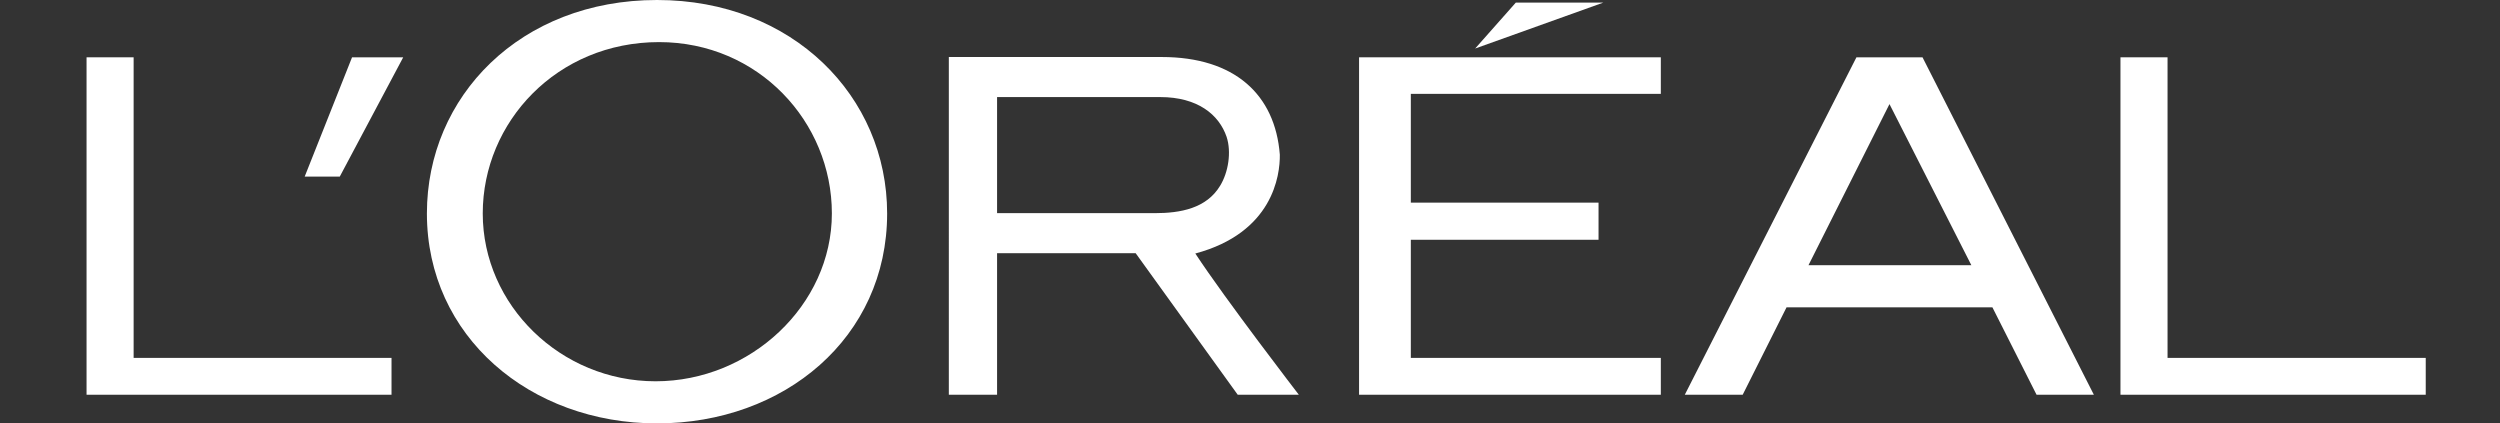 <?xml version="1.0" encoding="UTF-8"?><svg xmlns:svg="http://www.w3.org/2000/svg" xmlns="http://www.w3.org/2000/svg" xmlns:xlink="http://www.w3.org/1999/xlink" version="1.1" id="Layer_1" x="0px" y="0px" viewBox="0 0 855 144.7" style="enable-background:new 0 0 855 144.7;" xml:space="preserve"><rect x="0" y="0" width="855" height="144.7" fill="#333333" stroke="none"/><style type="text/css">.st0{fill:#FFFFFF;}</style><polyline id="polyline3" class="st0" points="464.8,135 568,135 568,122.4 482.5,122.4 482.5,82 546.7,82 546.7,69.3 482.5,69.3 482.5,32.1 568,32.1 568,19.6 464.8,19.6 464.8,135 "/><polyline id="polyline5" class="st0" points="518.4,0.9 504.5,16.6 548.3,0.9 518.4,0.9 "/><polyline id="polyline7" class="st0" points="741.3,122.4 741.3,19.6 725.2,19.6 725.2,135 829.6,135 829.6,122.4 741.3,122.4 "/><path id="path9" class="st0" d="M634.9,19.6L576.2,135H596l15-29.9h70.4l15.1,29.9h19.6L657.5,19.6H634.9 M618.5,90.7l27.7-55.1 l28,55.1H618.5z"/><path id="path11" class="st0" d="M408.8,86.7c26.5-7.1,29-26.7,28.9-33.8c-1.6-20.6-15.5-33.4-40.4-33.4h-72.8V135H341V86.6h47.4 l34.9,48.4h20.9C444.2,135,419.1,102.4,408.8,86.7 M394.9,72.9H341V33.2h55.8c12.8,0,20.1,6,22.7,13.6c1.7,5.2,0.6,12.1-2.2,16.7 C412.6,71.3,403.7,72.9,394.9,72.9z"/><path id="path13" class="st0" d="M224.7,0C177.9,0,146,33,146,73c0,42.1,35.3,71.8,78.7,71.8c43.5,0,78.7-29.3,78.7-71.8 C303.4,33,271.1,0,224.7,0 M224.2,130.4c-32.4,0-59.1-26-59.1-57.4c0-31.3,25.4-58.6,60.3-58.6c34,0,59.1,27.3,59.1,58.6 C284.5,104.4,256.6,130.4,224.2,130.4z"/><polyline id="polyline15" class="st0" points="104.2,60.4 116.2,60.4 137.9,19.6 120.4,19.6 104.2,60.4 "/><polyline id="polyline17" class="st0" points="45.7,122.4 45.7,19.6 29.6,19.6 29.6,135 133.9,135 133.9,122.4 45.7,122.4 "/></svg>